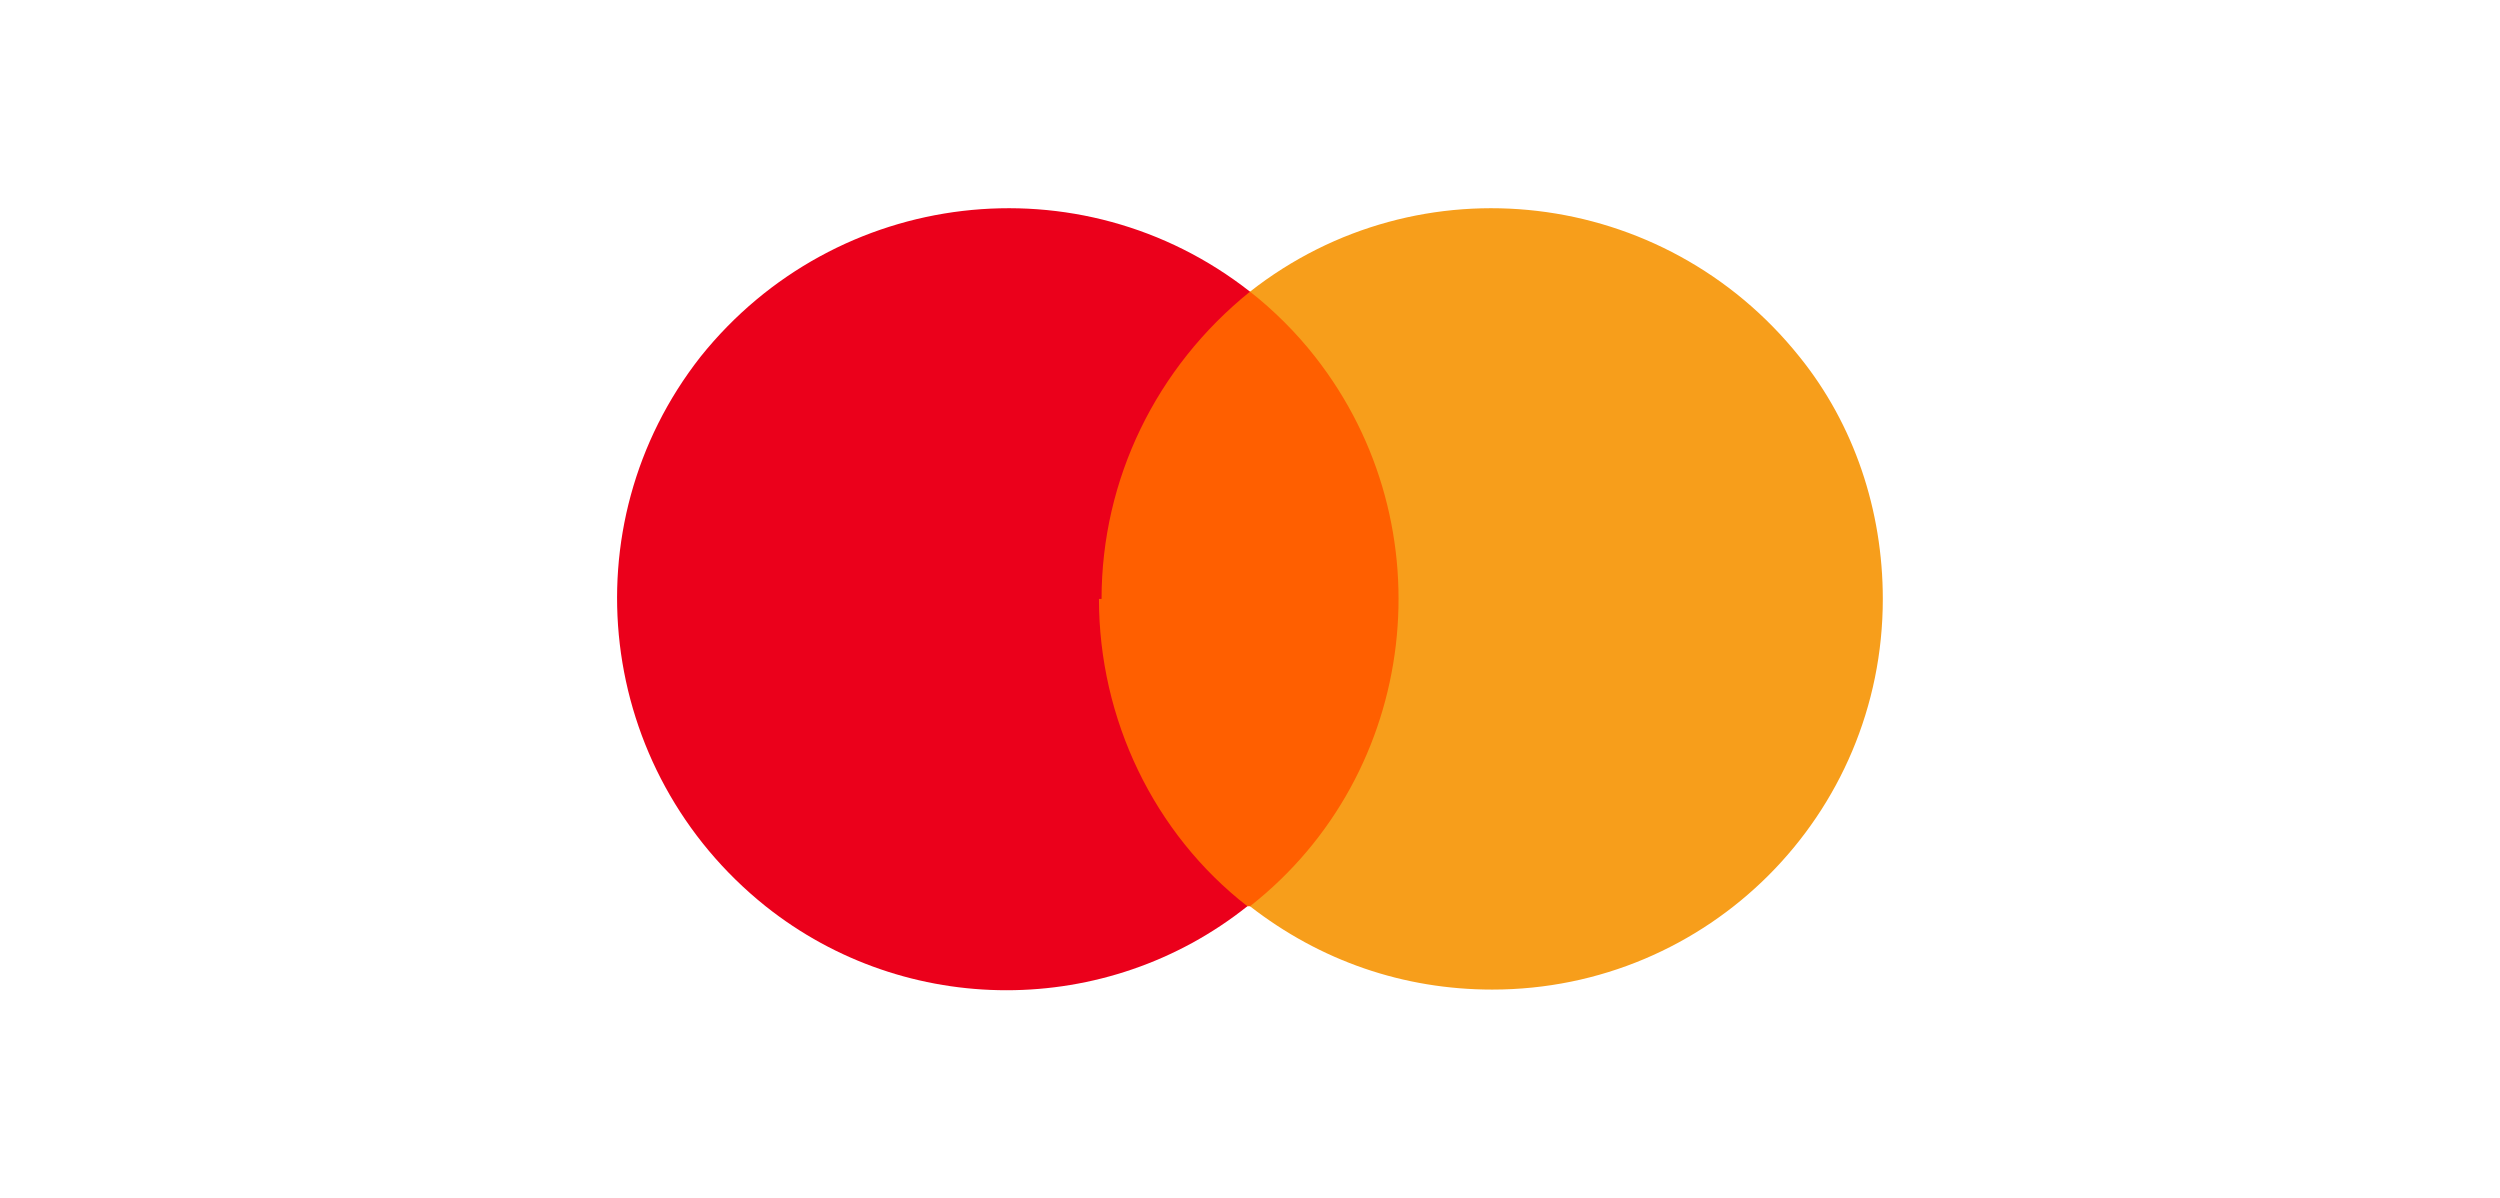 <?xml version="1.0" encoding="UTF-8"?>
<svg id="Ebene_1" data-name="Ebene 1" xmlns="http://www.w3.org/2000/svg" version="1.1" viewBox="0 0 96 46">
  <defs>
    <style>
      .cls-1 {
        fill: #ff5f00;
      }

      .cls-1, .cls-2, .cls-3 {
        stroke-width: 0px;
      }

      .cls-2 {
        fill: #eb001b;
      }

      .cls-3 {
        fill: #f79e1b;
      }
    </style>
  </defs>
  <g id="Gruppe_476" data-name="Gruppe 476">
    <rect id="Rechteck_177" data-name="Rechteck 177" class="cls-1" x="40.8" y="11.2" width="14.4" height="23.6"/>
    <path id="Pfad_266" data-name="Pfad 266" class="cls-2" d="M42.3,23c0-4.6,2.1-8.9,5.7-11.8-6.5-5.1-15.9-4-21.1,2.5-5.1,6.5-4,15.9,2.5,21.1,5.4,4.3,13.1,4.3,18.5,0-3.6-2.8-5.7-7.2-5.7-11.8Z"/>
    <path id="Pfad_268" data-name="Pfad 268" class="cls-3" d="M72.3,23c0,8.3-6.7,15-15,15-3.4,0-6.6-1.1-9.3-3.2,6.5-5.1,7.6-14.6,2.5-21.1-.7-.9-1.6-1.8-2.5-2.5,6.5-5.1,15.9-4,21.1,2.5,2.1,2.6,3.2,5.9,3.2,9.3h0Z"/>
  </g>
</svg>